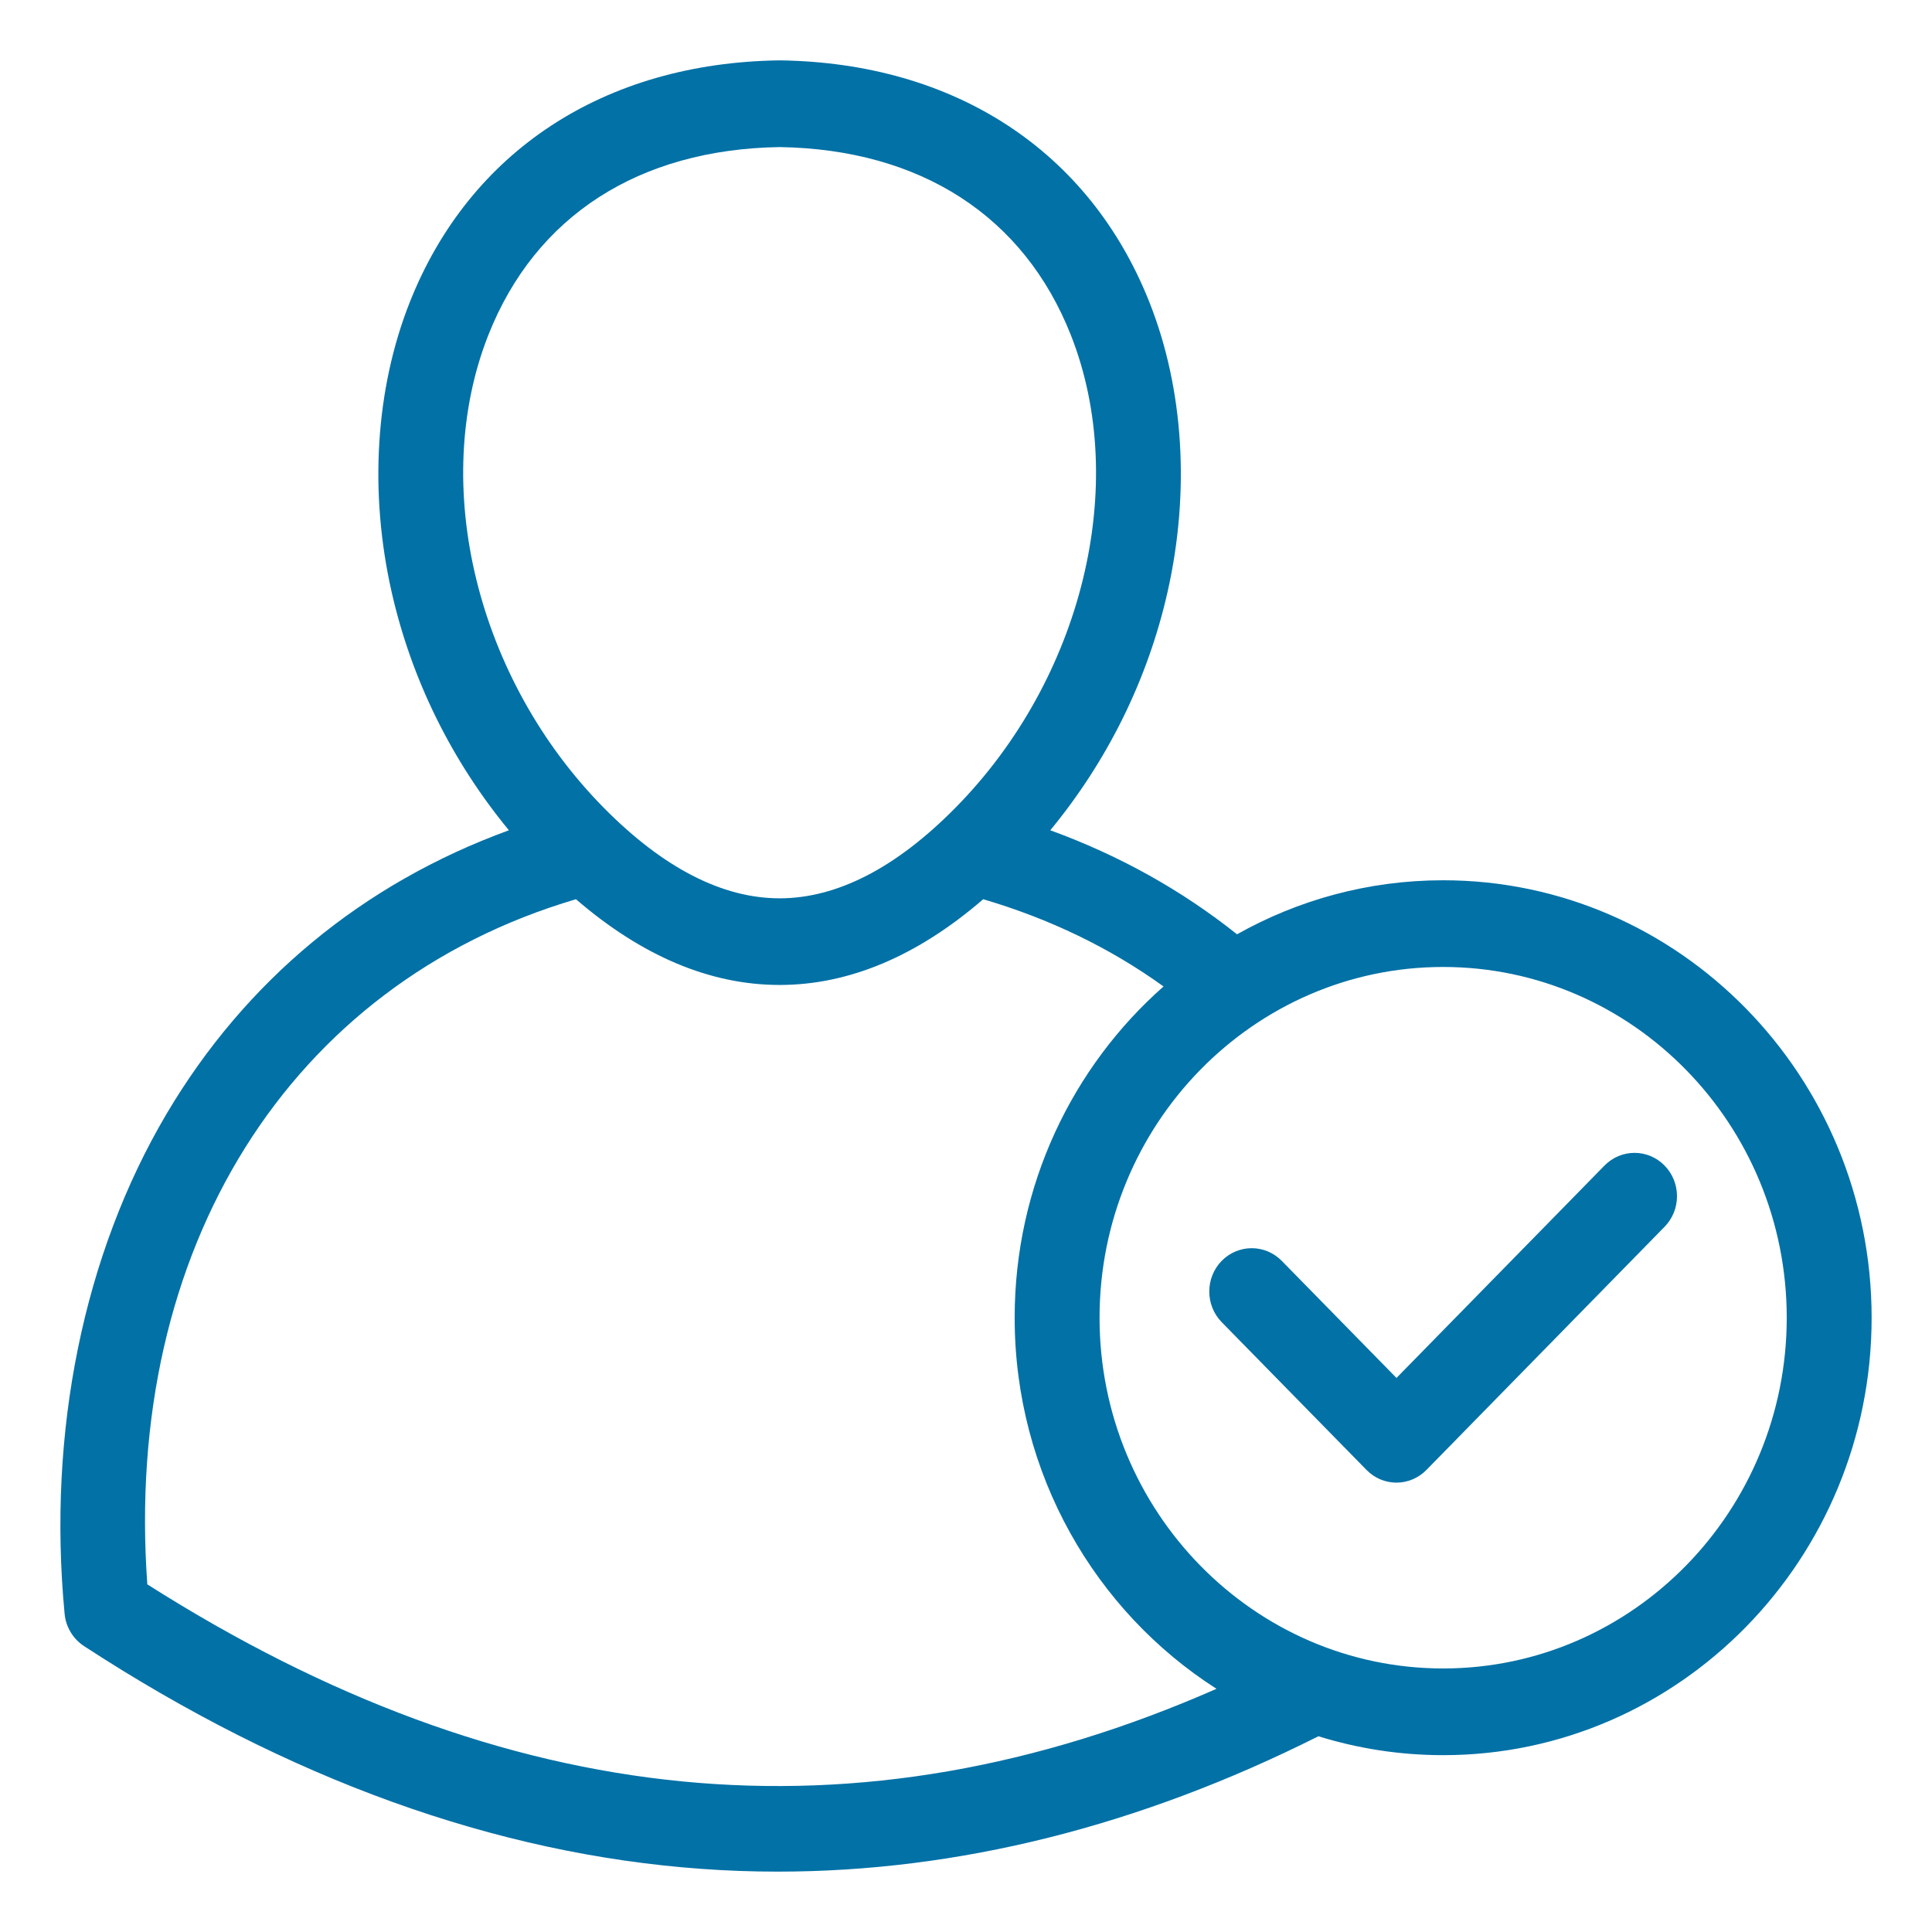 <svg width="32" height="32" viewBox="0 0 32 32" fill="none" xmlns="http://www.w3.org/2000/svg">
<path d="M27.57 19.305C27.845 19.585 27.845 20.04 27.57 20.32L23.627 24.346C23.495 24.481 23.316 24.557 23.13 24.557C22.943 24.557 22.764 24.481 22.633 24.346L20.235 21.899C19.961 21.619 19.961 21.164 20.235 20.884C20.51 20.604 20.955 20.604 21.23 20.884L23.13 22.823L26.576 19.305C26.851 19.025 27.296 19.025 27.57 19.305ZM31 21.826C31 25.821 27.816 29.071 23.903 29.071C23.185 29.071 22.491 28.961 21.837 28.758C18.87 30.248 15.864 31 12.883 31C12.459 31 12.036 30.985 11.613 30.954C8.209 30.709 4.769 29.467 1.391 27.264C1.209 27.145 1.09 26.947 1.07 26.728C0.784 23.715 1.384 20.775 2.758 18.45C4.065 16.24 6.011 14.633 8.429 13.752C7.482 12.603 6.816 11.256 6.488 9.811C6.112 8.152 6.218 6.447 6.785 5.011C7.776 2.504 10.006 1.042 12.903 1L12.913 1L12.923 1C15.82 1.042 18.049 2.504 19.04 5.011C19.608 6.447 19.713 8.152 19.337 9.811C19.009 11.257 18.343 12.603 17.396 13.752C18.536 14.167 19.572 14.744 20.489 15.475C21.503 14.905 22.666 14.58 23.903 14.58C27.816 14.58 31 17.83 31 21.826ZM10.002 13.381C10.984 14.375 11.963 14.879 12.913 14.879C13.862 14.879 14.842 14.375 15.823 13.381C17.929 11.248 18.716 8.027 17.736 5.548C16.957 3.578 15.245 2.473 12.913 2.436C10.581 2.473 8.868 3.578 8.089 5.548C7.11 8.027 7.896 11.248 10.002 13.381ZM20.149 27.972C18.143 26.69 16.806 24.415 16.806 21.826C16.806 19.635 17.763 17.669 19.272 16.339C18.39 15.703 17.389 15.219 16.285 14.894C15.193 15.837 14.061 16.314 12.913 16.314C11.765 16.314 10.633 15.837 9.54 14.894C4.792 16.295 2.041 20.688 2.44 26.242C8.389 30.02 14.197 30.589 20.149 27.972ZM29.594 21.826C29.594 18.622 27.041 16.016 23.903 16.016C20.765 16.016 18.212 18.622 18.212 21.826C18.212 25.029 20.765 27.635 23.903 27.635C27.041 27.635 29.594 25.029 29.594 21.826Z" fill="#0271A6"/>
</svg>
